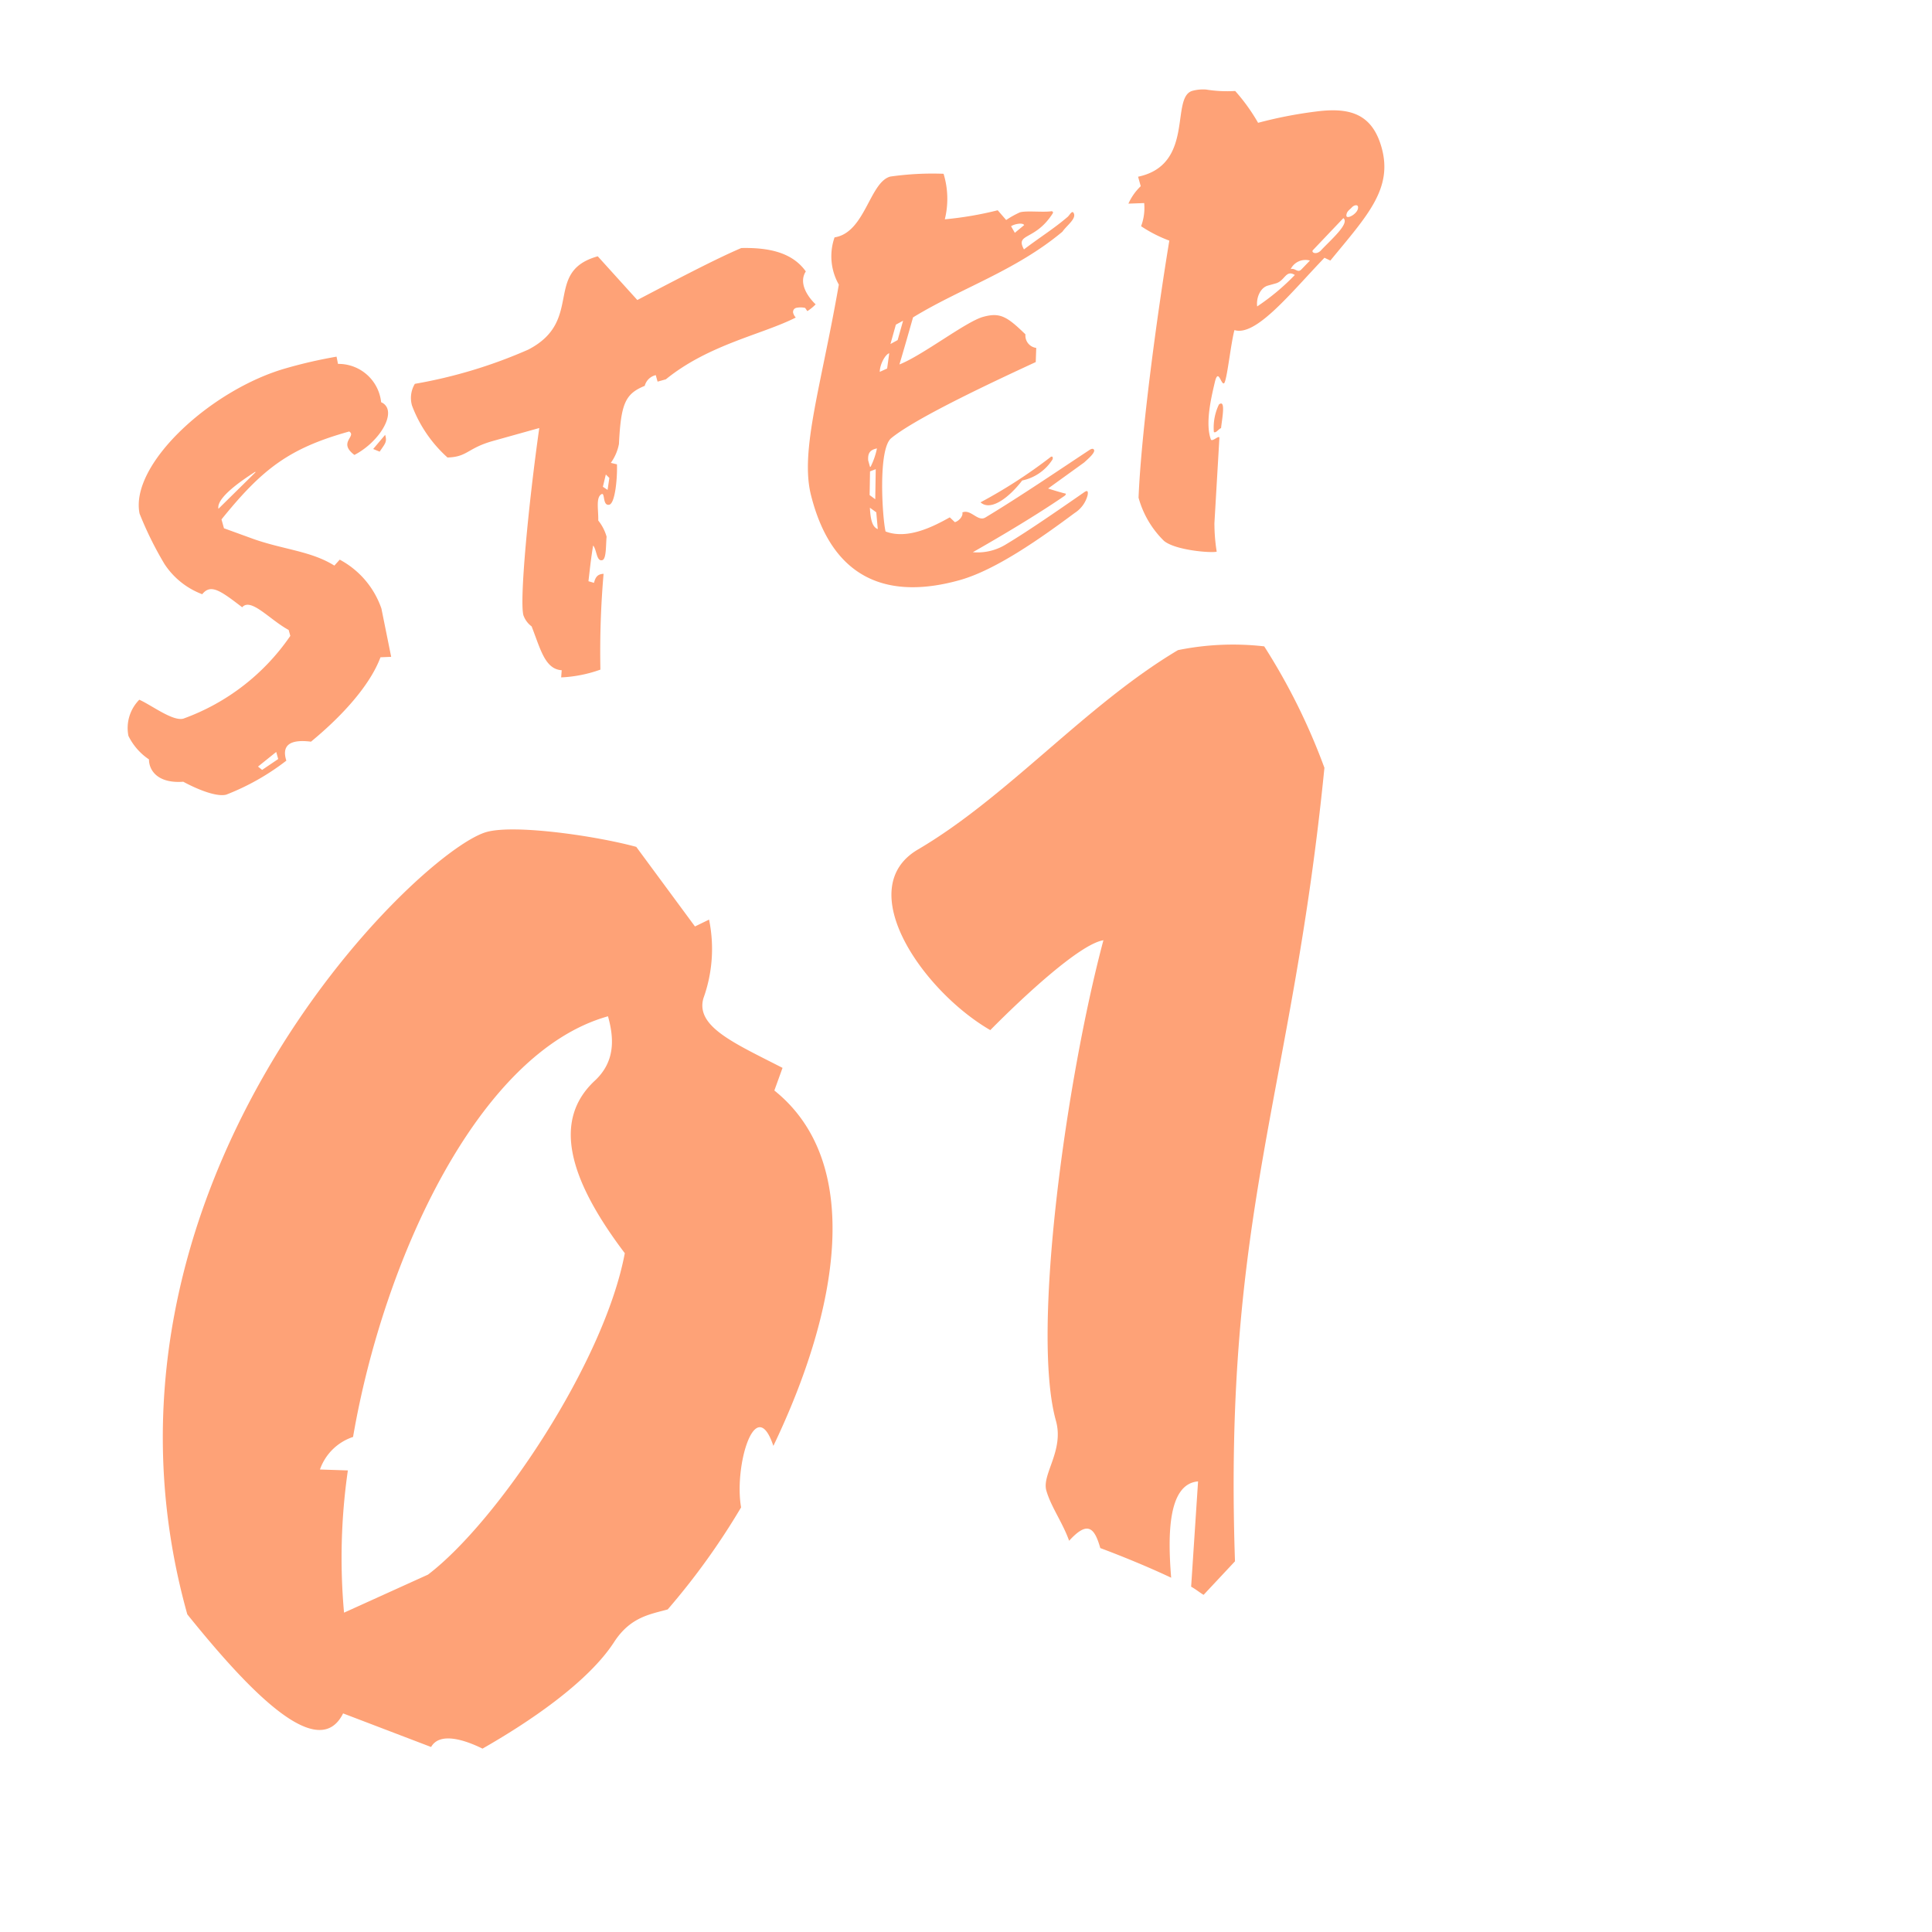 <svg xmlns="http://www.w3.org/2000/svg" xmlns:xlink="http://www.w3.org/1999/xlink" width="153" height="153" viewBox="0 0 153 153">
  <defs>
    <clipPath id="clip-path">
      <rect id="長方形_19" data-name="長方形 19" width="153" height="153" transform="translate(1003.38 13381.406)" fill="#e65c5c" opacity="0.405"/>
    </clipPath>
  </defs>
  <g id="step01" transform="translate(-1003.38 -13381.406)" clip-path="url(#clip-path)">
    <g id="グループ_32" data-name="グループ 32">
      <path id="パス_494" data-name="パス 494" d="M60.939-42.624c-3.108-2.886-5.772-4.995-4.551-6.993A11.516,11.516,0,0,0,58.5-55.5l-1.221.222L54.5-62.6c-2.775-1.665-8.769-4.329-11.1-4.329-5.661,0-39.516,18.315-39.516,53.28,3,6.993,6.771,14.208,9.768,10.878l5.994,4.44c1-1,2.775.222,3.885,1.221,4-1,9.435-2.775,12.321-5.328C37.629-4,39.183-3.774,40.626-3.774A56.072,56.072,0,0,0,48.4-9.99c.333-3.33,3.552-8.436,3.774-4,7.881-8.991,12.987-19.647,7.659-27.084Zm-12.21-7.659c0,1.887-.444,3.663-2.442,4.662-3.774,2-4.218,6.438-1.332,13.764C41.07-23.976,29.526-14.1,23.088-11.544l-7.215,1.11A48.386,48.386,0,0,1,19.2-21.2l-2.109-.666a4.157,4.157,0,0,1,3.219-1.776C26.418-36.519,38.073-50.283,48.729-50.283Zm59.94-3.663a49.553,49.553,0,0,0-2-10.545,21.787,21.787,0,0,0-6.66-1.554c-8.214,2.22-16.1,7.548-24.087,9.657C70.041-54.834,73.26-45.51,77.589-41.07c3.108-1.776,8.658-4.662,10.545-4.44C82.362-35.742,74.259-17.2,74.259-9.879c0,2.442-2.22,3.774-2.22,5.106S72.594-2,72.705-.444c1.776-1.11,2.22-.555,2.22,1.221,1.221.888,3.108,2.331,4.773,3.774.666-3.441,1.776-7.215,4.107-6.771L81.03,5.661c.333.333.555.666.777.888l3.108-1.887C91.464-22.2,99.234-29.748,108.669-53.946Z" transform="translate(1018.151 13523.442) rotate(-15.632)" fill="#fea277"/>
      <path id="パス_495" data-name="パス 495" d="M22.745-28.625a37.357,37.357,0,0,0-4.034-.194c-6.172,0-14.045,3.985-14.337,7.97A27.867,27.867,0,0,0,5.2-16.475a6.166,6.166,0,0,0,2.236,3.11c.875-.632,1.458.1,2.77,1.847.875-.583,1.847,1.555,3.062,2.722v.486A17.439,17.439,0,0,1,3.353-4.277c-.875,0-2.138-1.7-2.965-2.381a3.185,3.185,0,0,0-1.6,2.527A4.773,4.773,0,0,0-.146-1.9C-.389-1.021.049.146,1.993.535c1.166,1.118,2.333,1.9,3.013,1.9a19.022,19.022,0,0,0,5.3-1.312c-.049-1.312.778-1.555,2.284-.923,2.867-1.264,5.686-3.013,7.1-4.957l.826.194L20.8-8.456a6.959,6.959,0,0,0-2.138-4.617l-.535.34c-1.458-1.6-3.5-2.284-5.589-3.742L10.5-17.933v-.729c4.228-3.013,6.707-3.985,11.615-3.985.486.535-1.118.583-.1,1.9,1.847-.389,3.5-1.75,3.5-2.77a.849.849,0,0,0-.34-.68A3.394,3.394,0,0,0,22.7-28.042Zm1.264,8.165c.632-.535.778-.583.778-1.166l-1.215.826ZM14.094-21.53l-3.6,1.993c.049-.778,1.847-1.507,3.6-2.041ZM9.72.826l-1.458.486L8.019.972,9.72.243ZM44.809-30.715c-4.52,0-2.381,4.617-7.29,5.638a38.7,38.7,0,0,1-9.38.194,2.172,2.172,0,0,0-.68,1.6,10.483,10.483,0,0,0,1.6,4.714c1.555.389,1.7-.292,3.839-.292h3.791c-2.43,5.54-5.2,12.733-5.2,13.948a1.879,1.879,0,0,0,.389,1.021c.194,1.9.1,3.548,1.361,3.985l-.194.535a10.562,10.562,0,0,0,3.159.243,71.5,71.5,0,0,1,2.284-7.241c-.437-.1-.68.049-.923.486l-.389-.243c.34-.826.68-1.7,1.118-2.624.194.389-.1,1.312.389,1.312.34,0,.583-1.069.826-1.7a3.614,3.614,0,0,0-.292-1.409c.243-.778.292-1.847.826-1.944.292-.049-.194.923.34.972.486.049,1.215-1.9,1.458-2.916l-.437-.243a3.775,3.775,0,0,0,1.021-1.264c1.021-3.062,1.555-3.694,3.208-3.888a1.172,1.172,0,0,1,1.069-.583v.535h.68c4.034-1.75,8.311-1.361,11.227-1.944a.916.916,0,0,1-.1-.389.332.332,0,0,1,.34-.34,1.626,1.626,0,0,1,.68.194l.1.292a3.762,3.762,0,0,0,.778-.34c-.437-.729-.875-1.993-.049-2.722-.632-1.75-2.333-2.624-4.423-3.159-2.236.292-5.832,1.069-9.04,1.75ZM40.97-13.559l-.389.875-.292-.34.486-.875Zm41.067-10.3c-.049-.292-.34.049-.535.146-1.361.632-2.576.972-4.034,1.555-.34-1.458,1.021-.389,2.965-2.138.1-.1,0-.194-.1-.194-.68-.1-1.847-.583-2.381-.583a7.439,7.439,0,0,0-1.215.292l-.437-.923a27.58,27.58,0,0,1-4.228-.437,6.763,6.763,0,0,0,.875-3.5,23.581,23.581,0,0,0-4.131-.923c-1.7,0-3.11,3.742-5.54,3.451a4.536,4.536,0,0,0-.68,3.694c-3.548,7.436-6.512,11.858-6.61,15.455C55.793-.875,59.827,1.7,65.513,1.7,68.477,1.7,72.56.243,75.719-.972A2.386,2.386,0,0,0,77.08-2.041c.243-.486-.1-.34-.243-.292-2.381.826-5.054,1.75-7,2.284a4.293,4.293,0,0,1-2.722-.1c2.722-.68,5.735-1.507,8.165-2.333.146-.049.243-.146.1-.194-.34-.194-.875-.535-1.166-.729l3.3-1.215c.389-.194,1.118-.535,1.021-.778-.049-.146-.243-.1-.389-.049-2.43.778-6.172,2.041-9.331,2.916-.68.194-.923-.972-1.652-.875,0,.292-.437.583-.778.583L66.1-3.3c-1.409.34-3.694.826-5.2-.292.049-1.118,1.166-6.464,2.43-7,2.43-1.069,9.671-2.236,12.636-2.722l.34-1.069a.986.986,0,0,1-.535-1.264c-1.021-1.75-1.458-2.236-2.867-2.236s-5.443,1.652-7.387,1.847c.826-1.312,1.507-2.43,2.041-3.3,4.277-1.215,8.8-1.361,13.219-3.353C81.259-23.085,82.134-23.377,82.037-23.863ZM78-24.008l-.875.389-.146-.583C77.274-24.3,77.954-24.251,78-24.008ZM61.09-9.38c.1-.486.292-.778.923-.729a5.846,5.846,0,0,1-.875,1.264H61.09ZM60.6-5.249l-.243,1.312c-.389-.292-.34-.923-.146-1.8Zm14.58-.292c.1-.146.049-.292-.146-.194a39.718,39.718,0,0,1-6.269,1.944c.583.923,2.284.243,3.645-.778A3.738,3.738,0,0,0,75.184-5.54ZM66.728-19.294,65.9-17.933l-.632.146.826-1.361Zm-1.75,2.187-.486,1.118-.632.1C64.006-16.427,64.638-17.107,64.978-17.107Zm-3.5,8.554L60.8-6.269l-.34-.437.535-1.8ZM106.92-22.307c0-2.77-1.555-3.742-4.131-4.131a34.206,34.206,0,0,0-4.763-.389,14.928,14.928,0,0,0-1.069-2.916,10.508,10.508,0,0,1-2.187-.729,3.233,3.233,0,0,0-1.069-.194c-1.847,0-1.361,5.686-5.978,5.395v.778a4.389,4.389,0,0,0-1.312,1.069l1.215.292a4.117,4.117,0,0,1-.729,1.7,10.751,10.751,0,0,0,1.847,1.7C86.119-14.094,82.474-5.589,80.919-.778A7.592,7.592,0,0,0,81.94,3.062c.68.972,3.353,1.944,3.791,1.944a14.019,14.019,0,0,1,.437-2.236L88.355-3.6c.1-.292-.68.194-.68-.1C87.577-5.1,88.7-7.047,89.23-8.019c.535-.923.389.34.632.34s1.361-2.867,1.944-3.839c1.507.972,5.1-1.652,8.408-3.6l.389.34C104.344-17.4,106.92-18.905,106.92-22.307ZM102.5-17.739c.389.535-1.361,1.361-2.333,1.944-.486.34-.875,0-.68-.146Zm-4.909,3.3a18,18,0,0,1-3.548,1.6c.1-.68.632-1.361,1.264-1.361h.632C96.714-14.191,97.006-15.066,97.589-14.434Zm1.458-.778-.826.486c-.389.243-.437-.243-.826-.243A1.3,1.3,0,0,1,99.047-15.212Zm4.811-3.11c0,.535-1.215.826-1.069.437.1-.292.34-.34.583-.486S103.858-18.468,103.858-18.322ZM89.035-6.172a4.21,4.21,0,0,0-.972,1.993c.146.146.437-.146.632-.146C88.938-4.957,89.716-6.464,89.035-6.172Z" transform="matrix(0.963, -0.269, 0.269, 0.963, 1015.829, 13443.335)" fill="#fea277"/>
    </g>
  </g>
</svg>
